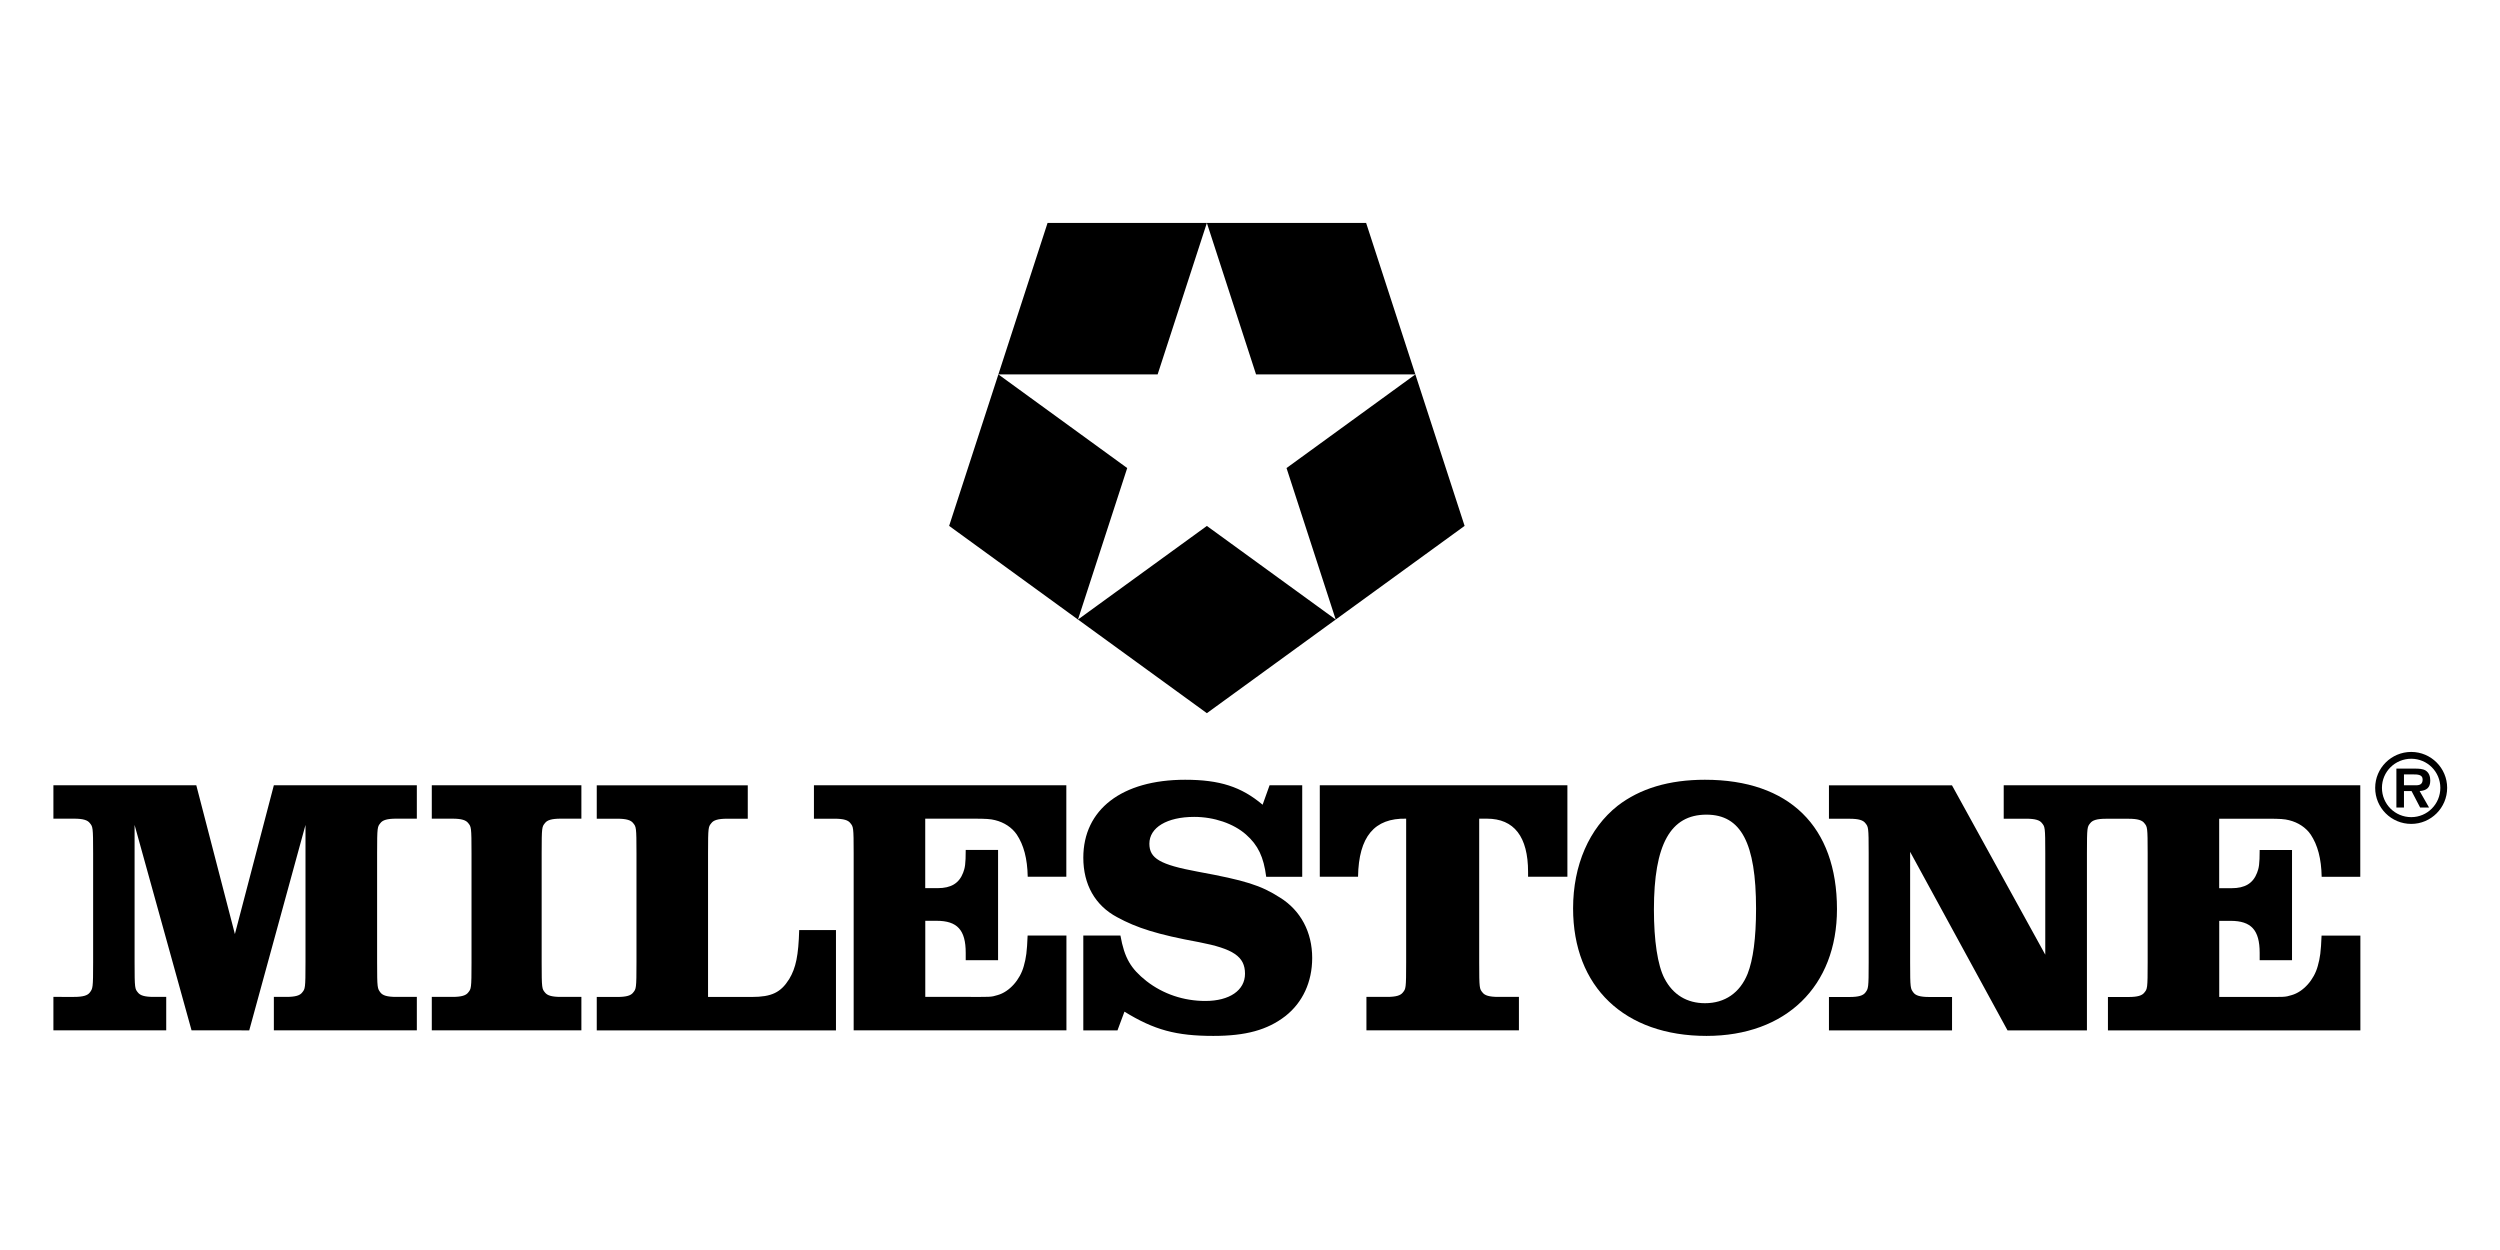 <?xml version="1.0"?>
<svg xmlns="http://www.w3.org/2000/svg" xml:space="preserve" version="1.2" viewBox="0 -32.83 491.5 245.75"><path d="M196.28 40.78h31.31L237.27 11h-31.32l-9.67 29.78zm0 0-9.68 29.78 25.33 18.41 9.68-29.78-25.33-18.41zm40.99 29.79 25.33 18.4-25.33 18.41-25.34-18.41 25.34-18.4zm40.99-29.79 9.68 29.78-25.34 18.41-9.67-29.78 25.33-18.41zm0 0h-31.32L237.27 11h31.31l9.68 29.78zm-218.2 88.57v27.02c0 5.2-.07 5.2-.65 5.92-.43.58-1.3.87-3.11.87h-2.46v6.57h28.11v-6.57H77.9c-1.81 0-2.67-.29-3.11-.87-.58-.79-.65-.79-.65-5.92v-21.46c0-5.2.07-5.2.65-5.92.43-.58 1.3-.87 3.11-.87h4.05v-6.57H53.84l-7.66 29.26-7.59-29.26H10.5v6.57h4.05c1.81 0 2.67.29 3.11.87.58.72.65.72.65 5.92v21.46c0 5.13-.07 5.13-.65 5.92-.43.58-1.3.87-3.11.87H10.5v6.57h22.18v-6.57h-2.46c-1.81 0-2.67-.29-3.11-.87-.58-.72-.65-.72-.65-5.92v-27.02l11.2 40.39H49l11.06-40.39zm32.64 27.02c0 5.2-.07 5.2-.65 5.92-.43.58-1.3.87-3.11.87h-4.05v6.57h29.41v-6.57h-4.05c-1.81 0-2.67-.29-3.11-.87-.58-.72-.65-.72-.65-5.92v-21.46c0-5.2.07-5.2.65-5.92.43-.58 1.3-.87 3.11-.87h4.05v-6.57H84.89v6.57h4.05c1.81 0 2.67.29 3.11.87.58.72.65.72.65 5.92v21.46zm71.65-6.35h-7.23c-.14 4.99-.65 7.44-1.95 9.61-1.66 2.67-3.47 3.54-7.37 3.54h-8.6v-28.25c0-5.2.07-5.2.65-5.92.43-.58 1.3-.87 3.11-.87h4.05v-6.57h-29.69v6.57h4.05c1.81 0 2.67.29 3.11.87.58.72.65.72.65 5.92v21.46c0 5.2-.07 5.2-.65 5.92-.43.58-1.3.87-3.11.87h-4.05v6.57h47.03v-19.72z"/><path d="M209.64 121.55v17.99h-7.59c-.07-3.6-.79-6.25-2.16-8.31-.94-1.37-2.46-2.38-4.26-2.82-.87-.22-1.73-.29-4.19-.29h-9.54v13.66h2.46c2.6 0 4.19-.94 4.99-3.03.36-.94.51-1.66.51-4.48h6.36v21.67h-6.36v-1.45c0-4.48-1.66-6.29-5.71-6.29h-2.24v14.96h7.95c4.91 0 4.91.07 6.29-.36 2.31-.65 4.41-3.03 5.13-5.71.46-1.63.62-2.79.75-5.99h7.63v18.64h-41.83v-34.82c0-5.2-.07-5.2-.65-5.92-.43-.58-1.3-.87-3.11-.87h-4.05v-6.57h49.62v-.01zm46.39 0h-6.43l-1.37 3.83c-4.19-3.54-8.45-4.91-15.24-4.91-12.43 0-20.01 5.85-20.01 15.32 0 5.27 2.31 9.39 6.65 11.7 3.83 2.09 7.87 3.4 16.11 4.91 6.72 1.3 9.03 2.82 9.03 6.21 0 3.25-3.03 5.35-7.8 5.35-4.26 0-8.31-1.37-11.56-3.9-3.11-2.46-4.34-4.55-5.13-8.96h-7.3v18.64h6.72l1.37-3.68c5.85 3.61 10.19 4.77 17.48 4.77 6.36 0 10.62-1.16 14.16-3.9 3.4-2.67 5.27-6.72 5.27-11.42 0-5.06-2.24-9.32-6.29-11.85-3.83-2.46-6.86-3.4-16.26-5.13-7.37-1.37-9.46-2.6-9.46-5.49 0-3.18 3.47-5.27 8.81-5.27 3.9 0 7.73 1.3 10.19 3.47 2.38 2.1 3.47 4.41 3.97 8.31h7.08v-18h.01zm3.42 0h48.7v17.99h-7.73v-.94c0-6.94-2.75-10.48-8.09-10.48h-1.52v28.25c0 5.2.07 5.2.65 5.92.43.58 1.3.87 3.11.87h4.05v6.57h-29.98v-6.57h4.05c1.81 0 2.67-.29 3.11-.87.58-.72.65-.72.65-5.92v-28.25c-6.23-.14-9.33 3.51-9.46 11.41h-7.52v-17.98h-.02z"/><path fill-rule="evenodd" d="M335.2 120.47c-7.08 0-12.79 1.73-17.19 5.13-5.56 4.41-8.74 11.63-8.74 20.16 0 15.46 10.11 25.07 26.23 25.07 15.61 0 25.65-9.75 25.65-24.93-.01-16.26-9.41-25.43-25.95-25.43zm.29 6.86c6.79 0 9.75 5.56 9.75 18.5 0 5.78-.58 10.04-1.66 12.79-1.52 3.76-4.48 5.78-8.38 5.78-3.54 0-6.29-1.66-7.95-4.84-1.37-2.6-2.09-7.51-2.09-13.58 0-12.8 3.25-18.65 10.33-18.65z"/><path d="m383.75 121.55 18.35 33.31v-19.94c0-5.2-.07-5.2-.65-5.92-.43-.58-1.3-.87-3.11-.87h-4.41v-6.57h70.1v17.99h-7.59c-.07-3.6-.79-6.25-2.16-8.31-.94-1.37-2.46-2.38-4.26-2.82-.87-.22-1.73-.29-4.19-.29h-9.54v13.66h2.46c2.6 0 4.19-.94 4.99-3.03.36-.94.51-1.66.51-4.48h6.36v21.67h-6.36v-1.45c0-4.48-1.66-6.29-5.71-6.29h-2.24v14.96h7.95c4.91 0 4.91.07 6.29-.36 2.31-.65 4.41-3.03 5.13-5.71.46-1.63.62-2.79.75-5.99h7.63v18.64h-49.63v-6.57h4.05c1.81 0 2.67-.29 3.11-.87.58-.72.65-.72.65-5.92v-21.46c0-5.2-.07-5.2-.65-5.92-.43-.58-1.3-.87-3.11-.87h-4.42c-1.81 0-2.67.29-3.11.87-.58.72-.65.72-.65 5.92v34.82h-15.61l-19.15-35.11v21.75c0 5.13.07 5.13.65 5.92.43.58 1.3.87 3.11.87h4.48v6.57h-24.2v-6.57h4.05c1.81 0 2.67-.29 3.11-.87.58-.79.65-.79.65-5.92v-21.46c0-5.2-.07-5.2-.65-5.92-.43-.58-1.3-.87-3.11-.87h-4.05v-6.57h24.18v-.02z"/><path fill-rule="evenodd" d="M474.05 129.15c3.89 0 7.06-3.17 7.06-7.09 0-3.89-3.17-7.06-7.06-7.06-3.92 0-7.09 3.17-7.09 7.06-.01 3.92 3.16 7.09 7.09 7.09zm0-1.33c-3.19 0-5.76-2.56-5.76-5.76 0-3.17 2.57-5.72 5.76-5.72 3.17 0 5.72 2.56 5.72 5.72 0 3.2-2.56 5.76-5.72 5.76zm1.65-5.13c1.35-.09 2.09-.67 2.09-2.05 0-.79-.22-1.53-.9-1.98-.58-.36-1.42-.38-2.07-.38h-3.69v7.65h1.49v-3.24h1.49l1.69 3.24h1.75l-1.85-3.24zm-3.08-1.13v-2.14h1.85c.74 0 1.82 0 1.82.99 0 .97-.59 1.17-1.44 1.15h-2.23z"/></svg>
